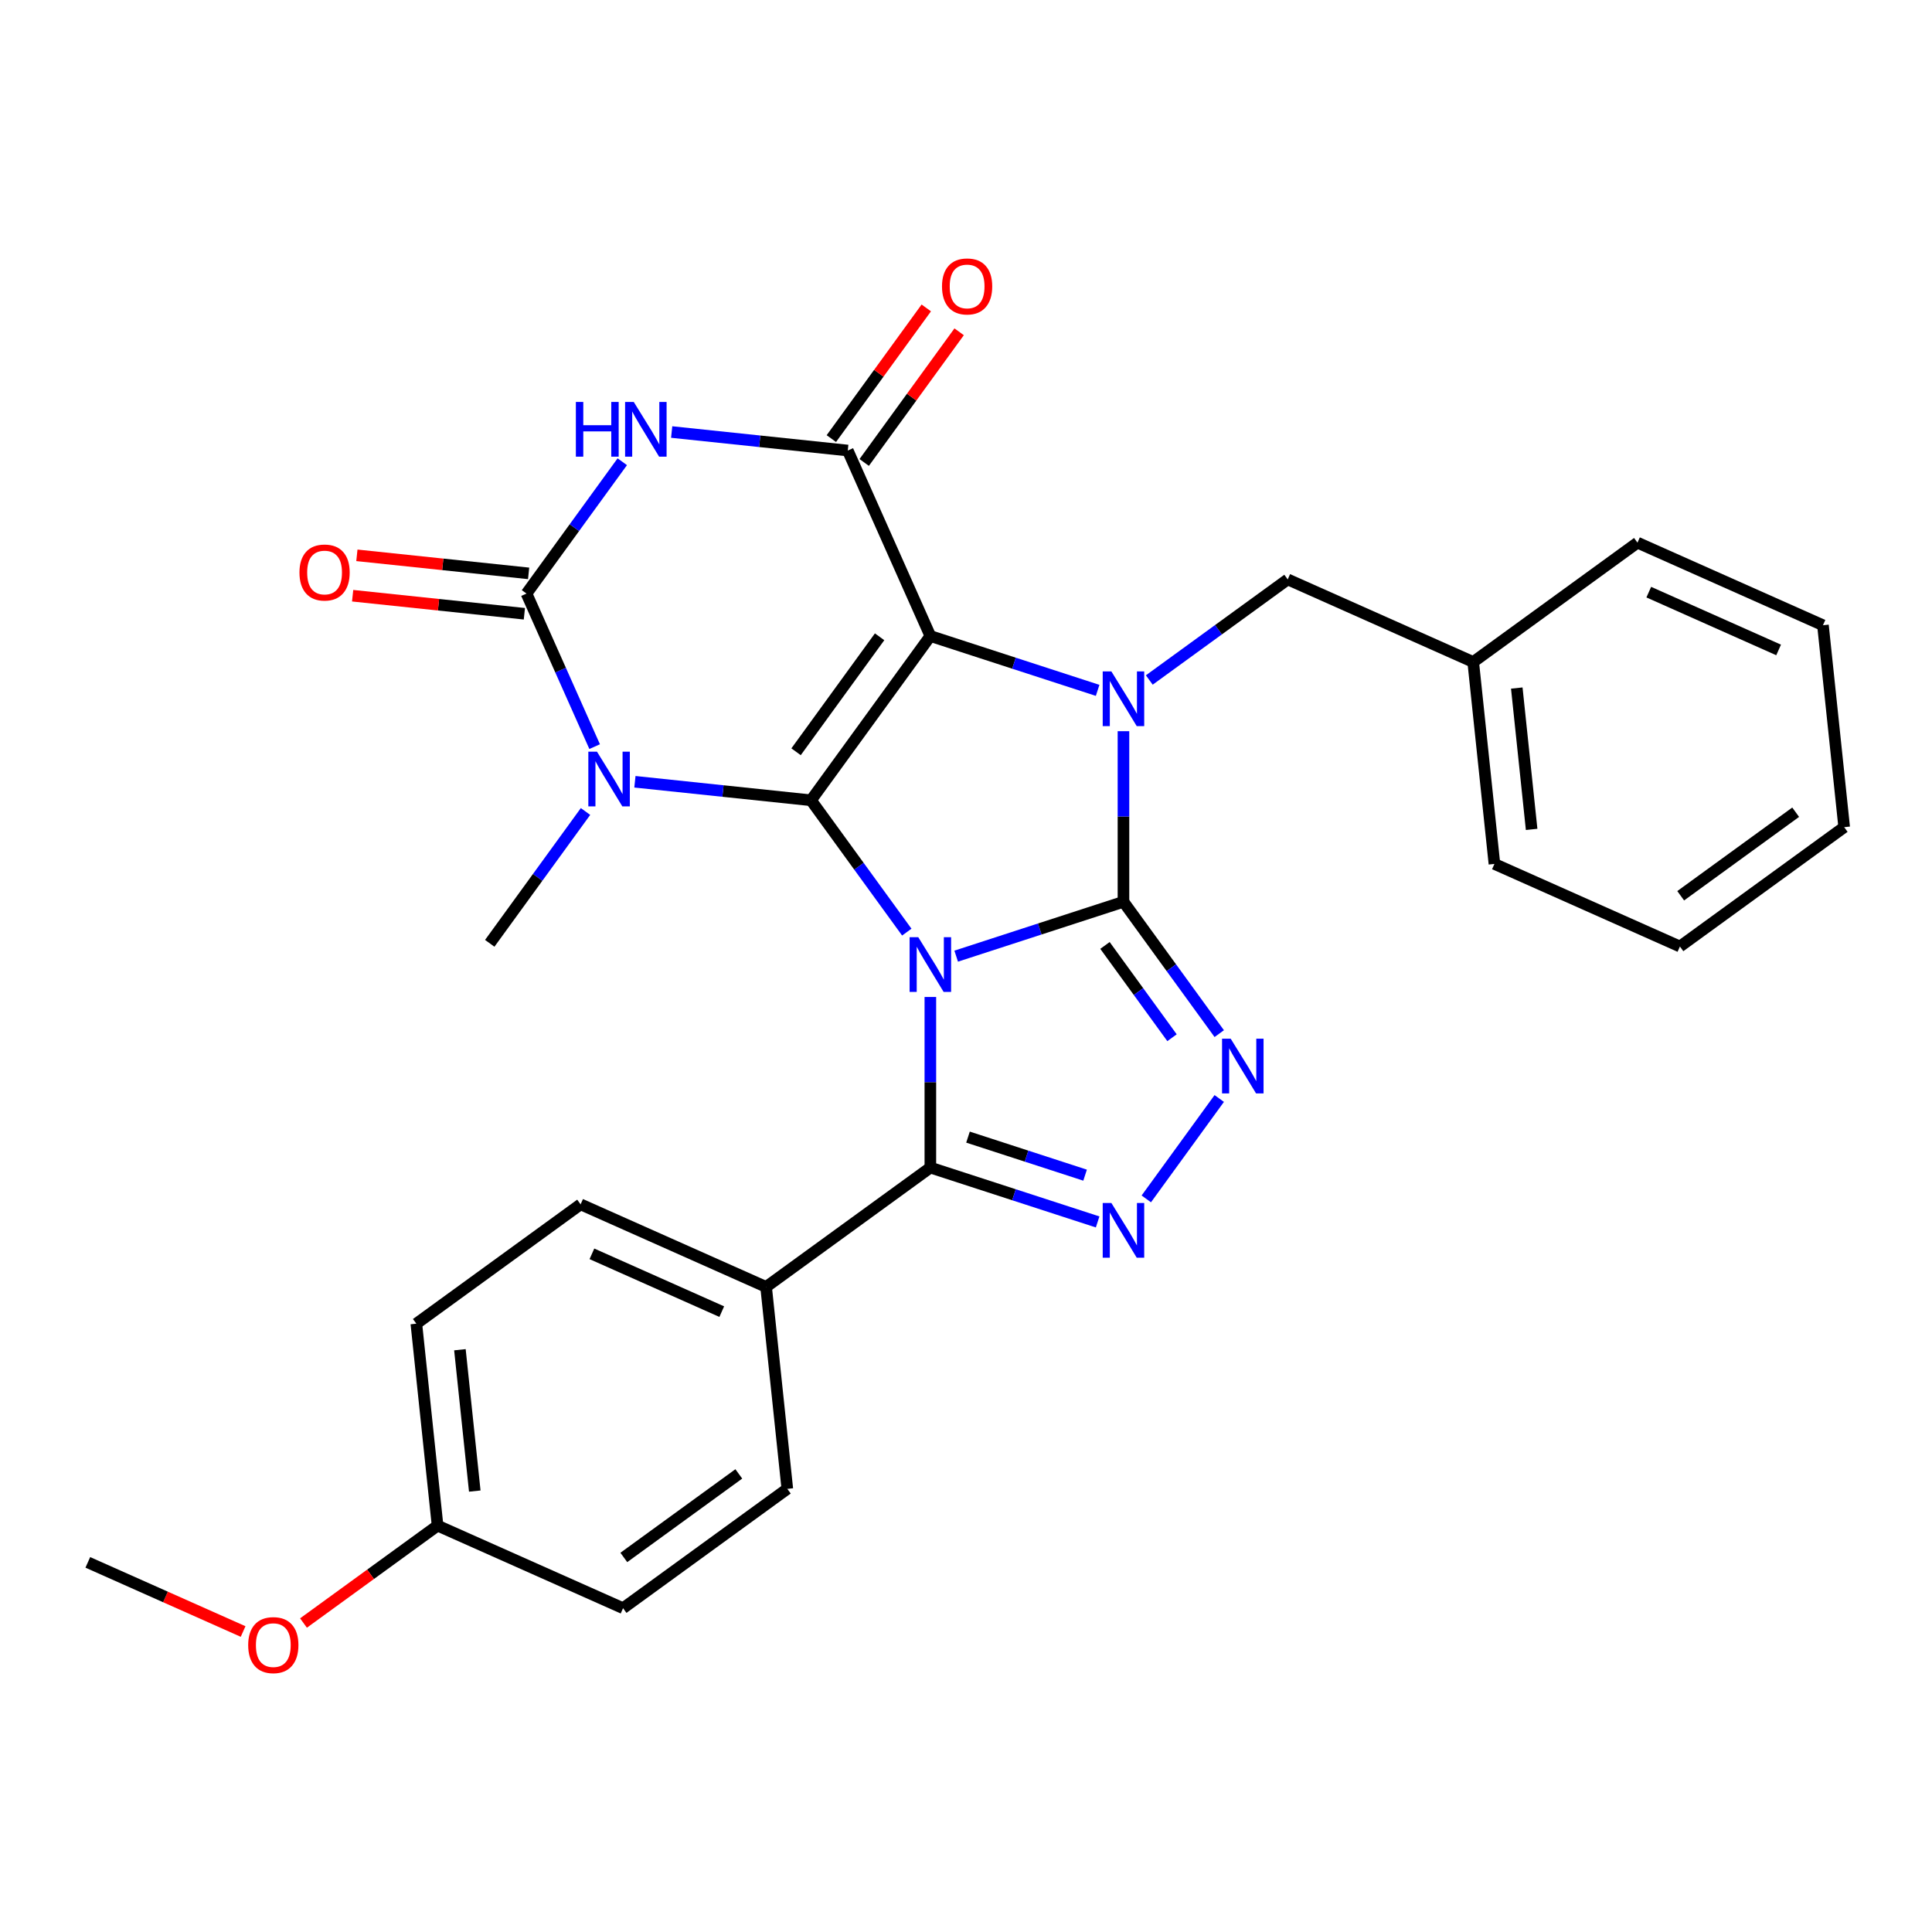 <?xml version='1.0' encoding='iso-8859-1'?>
<svg version='1.1' baseProfile='full'
              xmlns='http://www.w3.org/2000/svg'
                      xmlns:rdkit='http://www.rdkit.org/xml'
                      xmlns:xlink='http://www.w3.org/1999/xlink'
                  xml:space='preserve'
width='1000px' height='1000px' viewBox='0 0 1000 1000'>
<!-- END OF HEADER -->
<rect style='opacity:1.0;fill:#FFFFFF;stroke:none' width='1000' height='1000' x='0' y='0'> </rect>
<path class='bond-0' d='M 469.354,482.459 L 444.567,448.341' style='fill:none;fill-rule:evenodd;stroke:#0000FF;stroke-width:6px;stroke-linecap:butt;stroke-linejoin:miter;stroke-opacity:1' />
<path class='bond-0' d='M 444.567,448.341 L 419.779,414.224' style='fill:none;fill-rule:evenodd;stroke:#000000;stroke-width:6px;stroke-linecap:butt;stroke-linejoin:miter;stroke-opacity:1' />
<path class='bond-1' d='M 494.918,494.903 L 538.21,480.836' style='fill:none;fill-rule:evenodd;stroke:#0000FF;stroke-width:6px;stroke-linecap:butt;stroke-linejoin:miter;stroke-opacity:1' />
<path class='bond-1' d='M 538.21,480.836 L 581.501,466.77' style='fill:none;fill-rule:evenodd;stroke:#000000;stroke-width:6px;stroke-linecap:butt;stroke-linejoin:miter;stroke-opacity:1' />
<path class='bond-9' d='M 481.551,516.033 L 481.551,560.186' style='fill:none;fill-rule:evenodd;stroke:#0000FF;stroke-width:6px;stroke-linecap:butt;stroke-linejoin:miter;stroke-opacity:1' />
<path class='bond-9' d='M 481.551,560.186 L 481.551,604.339' style='fill:none;fill-rule:evenodd;stroke:#000000;stroke-width:6px;stroke-linecap:butt;stroke-linejoin:miter;stroke-opacity:1' />
<path class='bond-2' d='M 419.779,414.224 L 481.551,329.201' style='fill:none;fill-rule:evenodd;stroke:#000000;stroke-width:6px;stroke-linecap:butt;stroke-linejoin:miter;stroke-opacity:1' />
<path class='bond-2' d='M 412.04,389.116 L 455.281,329.6' style='fill:none;fill-rule:evenodd;stroke:#000000;stroke-width:6px;stroke-linecap:butt;stroke-linejoin:miter;stroke-opacity:1' />
<path class='bond-4' d='M 419.779,414.224 L 374.204,409.434' style='fill:none;fill-rule:evenodd;stroke:#000000;stroke-width:6px;stroke-linecap:butt;stroke-linejoin:miter;stroke-opacity:1' />
<path class='bond-4' d='M 374.204,409.434 L 328.629,404.643' style='fill:none;fill-rule:evenodd;stroke:#0000FF;stroke-width:6px;stroke-linecap:butt;stroke-linejoin:miter;stroke-opacity:1' />
<path class='bond-3' d='M 581.501,466.77 L 581.501,422.617' style='fill:none;fill-rule:evenodd;stroke:#000000;stroke-width:6px;stroke-linecap:butt;stroke-linejoin:miter;stroke-opacity:1' />
<path class='bond-3' d='M 581.501,422.617 L 581.501,378.464' style='fill:none;fill-rule:evenodd;stroke:#0000FF;stroke-width:6px;stroke-linecap:butt;stroke-linejoin:miter;stroke-opacity:1' />
<path class='bond-8' d='M 581.501,466.77 L 606.289,500.888' style='fill:none;fill-rule:evenodd;stroke:#000000;stroke-width:6px;stroke-linecap:butt;stroke-linejoin:miter;stroke-opacity:1' />
<path class='bond-8' d='M 606.289,500.888 L 631.076,535.005' style='fill:none;fill-rule:evenodd;stroke:#0000FF;stroke-width:6px;stroke-linecap:butt;stroke-linejoin:miter;stroke-opacity:1' />
<path class='bond-8' d='M 571.933,489.36 L 589.284,513.242' style='fill:none;fill-rule:evenodd;stroke:#000000;stroke-width:6px;stroke-linecap:butt;stroke-linejoin:miter;stroke-opacity:1' />
<path class='bond-8' d='M 589.284,513.242 L 606.636,537.124' style='fill:none;fill-rule:evenodd;stroke:#0000FF;stroke-width:6px;stroke-linecap:butt;stroke-linejoin:miter;stroke-opacity:1' />
<path class='bond-5' d='M 481.551,329.201 L 438.806,233.194' style='fill:none;fill-rule:evenodd;stroke:#000000;stroke-width:6px;stroke-linecap:butt;stroke-linejoin:miter;stroke-opacity:1' />
<path class='bond-30' d='M 481.551,329.201 L 524.842,343.268' style='fill:none;fill-rule:evenodd;stroke:#000000;stroke-width:6px;stroke-linecap:butt;stroke-linejoin:miter;stroke-opacity:1' />
<path class='bond-30' d='M 524.842,343.268 L 568.133,357.334' style='fill:none;fill-rule:evenodd;stroke:#0000FF;stroke-width:6px;stroke-linecap:butt;stroke-linejoin:miter;stroke-opacity:1' />
<path class='bond-11' d='M 594.868,351.965 L 630.696,325.935' style='fill:none;fill-rule:evenodd;stroke:#0000FF;stroke-width:6px;stroke-linecap:butt;stroke-linejoin:miter;stroke-opacity:1' />
<path class='bond-11' d='M 630.696,325.935 L 666.523,299.905' style='fill:none;fill-rule:evenodd;stroke:#000000;stroke-width:6px;stroke-linecap:butt;stroke-linejoin:miter;stroke-opacity:1' />
<path class='bond-6' d='M 307.787,386.451 L 290.151,346.841' style='fill:none;fill-rule:evenodd;stroke:#0000FF;stroke-width:6px;stroke-linecap:butt;stroke-linejoin:miter;stroke-opacity:1' />
<path class='bond-6' d='M 290.151,346.841 L 272.516,307.231' style='fill:none;fill-rule:evenodd;stroke:#000000;stroke-width:6px;stroke-linecap:butt;stroke-linejoin:miter;stroke-opacity:1' />
<path class='bond-15' d='M 303.064,420.026 L 278.277,454.143' style='fill:none;fill-rule:evenodd;stroke:#0000FF;stroke-width:6px;stroke-linecap:butt;stroke-linejoin:miter;stroke-opacity:1' />
<path class='bond-15' d='M 278.277,454.143 L 253.489,488.261' style='fill:none;fill-rule:evenodd;stroke:#000000;stroke-width:6px;stroke-linecap:butt;stroke-linejoin:miter;stroke-opacity:1' />
<path class='bond-14' d='M 447.308,239.371 L 471.878,205.554' style='fill:none;fill-rule:evenodd;stroke:#000000;stroke-width:6px;stroke-linecap:butt;stroke-linejoin:miter;stroke-opacity:1' />
<path class='bond-14' d='M 471.878,205.554 L 496.448,171.736' style='fill:none;fill-rule:evenodd;stroke:#FF0000;stroke-width:6px;stroke-linecap:butt;stroke-linejoin:miter;stroke-opacity:1' />
<path class='bond-14' d='M 430.304,227.017 L 454.873,193.199' style='fill:none;fill-rule:evenodd;stroke:#000000;stroke-width:6px;stroke-linecap:butt;stroke-linejoin:miter;stroke-opacity:1' />
<path class='bond-14' d='M 454.873,193.199 L 479.443,159.382' style='fill:none;fill-rule:evenodd;stroke:#FF0000;stroke-width:6px;stroke-linecap:butt;stroke-linejoin:miter;stroke-opacity:1' />
<path class='bond-32' d='M 438.806,233.194 L 393.231,228.404' style='fill:none;fill-rule:evenodd;stroke:#000000;stroke-width:6px;stroke-linecap:butt;stroke-linejoin:miter;stroke-opacity:1' />
<path class='bond-32' d='M 393.231,228.404 L 347.656,223.614' style='fill:none;fill-rule:evenodd;stroke:#0000FF;stroke-width:6px;stroke-linecap:butt;stroke-linejoin:miter;stroke-opacity:1' />
<path class='bond-7' d='M 272.516,307.231 L 297.304,273.113' style='fill:none;fill-rule:evenodd;stroke:#000000;stroke-width:6px;stroke-linecap:butt;stroke-linejoin:miter;stroke-opacity:1' />
<path class='bond-7' d='M 297.304,273.113 L 322.091,238.996' style='fill:none;fill-rule:evenodd;stroke:#0000FF;stroke-width:6px;stroke-linecap:butt;stroke-linejoin:miter;stroke-opacity:1' />
<path class='bond-13' d='M 273.614,296.779 L 229.169,292.108' style='fill:none;fill-rule:evenodd;stroke:#000000;stroke-width:6px;stroke-linecap:butt;stroke-linejoin:miter;stroke-opacity:1' />
<path class='bond-13' d='M 229.169,292.108 L 184.724,287.436' style='fill:none;fill-rule:evenodd;stroke:#FF0000;stroke-width:6px;stroke-linecap:butt;stroke-linejoin:miter;stroke-opacity:1' />
<path class='bond-13' d='M 271.417,317.683 L 226.972,313.011' style='fill:none;fill-rule:evenodd;stroke:#000000;stroke-width:6px;stroke-linecap:butt;stroke-linejoin:miter;stroke-opacity:1' />
<path class='bond-13' d='M 226.972,313.011 L 182.527,308.34' style='fill:none;fill-rule:evenodd;stroke:#FF0000;stroke-width:6px;stroke-linecap:butt;stroke-linejoin:miter;stroke-opacity:1' />
<path class='bond-29' d='M 631.076,568.58 L 593.321,620.546' style='fill:none;fill-rule:evenodd;stroke:#0000FF;stroke-width:6px;stroke-linecap:butt;stroke-linejoin:miter;stroke-opacity:1' />
<path class='bond-10' d='M 481.551,604.339 L 524.842,618.405' style='fill:none;fill-rule:evenodd;stroke:#000000;stroke-width:6px;stroke-linecap:butt;stroke-linejoin:miter;stroke-opacity:1' />
<path class='bond-10' d='M 524.842,618.405 L 568.133,632.472' style='fill:none;fill-rule:evenodd;stroke:#0000FF;stroke-width:6px;stroke-linecap:butt;stroke-linejoin:miter;stroke-opacity:1' />
<path class='bond-10' d='M 501.034,588.569 L 531.337,598.415' style='fill:none;fill-rule:evenodd;stroke:#000000;stroke-width:6px;stroke-linecap:butt;stroke-linejoin:miter;stroke-opacity:1' />
<path class='bond-10' d='M 531.337,598.415 L 561.641,608.262' style='fill:none;fill-rule:evenodd;stroke:#0000FF;stroke-width:6px;stroke-linecap:butt;stroke-linejoin:miter;stroke-opacity:1' />
<path class='bond-12' d='M 481.551,604.339 L 396.529,666.111' style='fill:none;fill-rule:evenodd;stroke:#000000;stroke-width:6px;stroke-linecap:butt;stroke-linejoin:miter;stroke-opacity:1' />
<path class='bond-19' d='M 666.523,299.905 L 762.53,342.65' style='fill:none;fill-rule:evenodd;stroke:#000000;stroke-width:6px;stroke-linecap:butt;stroke-linejoin:miter;stroke-opacity:1' />
<path class='bond-16' d='M 396.529,666.111 L 300.521,623.366' style='fill:none;fill-rule:evenodd;stroke:#000000;stroke-width:6px;stroke-linecap:butt;stroke-linejoin:miter;stroke-opacity:1' />
<path class='bond-16' d='M 373.579,678.901 L 306.373,648.979' style='fill:none;fill-rule:evenodd;stroke:#000000;stroke-width:6px;stroke-linecap:butt;stroke-linejoin:miter;stroke-opacity:1' />
<path class='bond-17' d='M 396.529,666.111 L 407.514,770.629' style='fill:none;fill-rule:evenodd;stroke:#000000;stroke-width:6px;stroke-linecap:butt;stroke-linejoin:miter;stroke-opacity:1' />
<path class='bond-20' d='M 300.521,623.366 L 215.499,685.138' style='fill:none;fill-rule:evenodd;stroke:#000000;stroke-width:6px;stroke-linecap:butt;stroke-linejoin:miter;stroke-opacity:1' />
<path class='bond-21' d='M 407.514,770.629 L 322.492,832.401' style='fill:none;fill-rule:evenodd;stroke:#000000;stroke-width:6px;stroke-linecap:butt;stroke-linejoin:miter;stroke-opacity:1' />
<path class='bond-21' d='M 382.406,762.89 L 322.891,806.131' style='fill:none;fill-rule:evenodd;stroke:#000000;stroke-width:6px;stroke-linecap:butt;stroke-linejoin:miter;stroke-opacity:1' />
<path class='bond-18' d='M 226.484,789.656 L 322.492,832.401' style='fill:none;fill-rule:evenodd;stroke:#000000;stroke-width:6px;stroke-linecap:butt;stroke-linejoin:miter;stroke-opacity:1' />
<path class='bond-22' d='M 226.484,789.656 L 191.787,814.865' style='fill:none;fill-rule:evenodd;stroke:#000000;stroke-width:6px;stroke-linecap:butt;stroke-linejoin:miter;stroke-opacity:1' />
<path class='bond-22' d='M 191.787,814.865 L 157.089,840.074' style='fill:none;fill-rule:evenodd;stroke:#FF0000;stroke-width:6px;stroke-linecap:butt;stroke-linejoin:miter;stroke-opacity:1' />
<path class='bond-31' d='M 226.484,789.656 L 215.499,685.138' style='fill:none;fill-rule:evenodd;stroke:#000000;stroke-width:6px;stroke-linecap:butt;stroke-linejoin:miter;stroke-opacity:1' />
<path class='bond-31' d='M 245.74,771.781 L 238.05,698.619' style='fill:none;fill-rule:evenodd;stroke:#000000;stroke-width:6px;stroke-linecap:butt;stroke-linejoin:miter;stroke-opacity:1' />
<path class='bond-23' d='M 762.53,342.65 L 773.516,447.168' style='fill:none;fill-rule:evenodd;stroke:#000000;stroke-width:6px;stroke-linecap:butt;stroke-linejoin:miter;stroke-opacity:1' />
<path class='bond-23' d='M 785.082,356.131 L 792.771,429.293' style='fill:none;fill-rule:evenodd;stroke:#000000;stroke-width:6px;stroke-linecap:butt;stroke-linejoin:miter;stroke-opacity:1' />
<path class='bond-24' d='M 762.53,342.65 L 847.553,280.878' style='fill:none;fill-rule:evenodd;stroke:#000000;stroke-width:6px;stroke-linecap:butt;stroke-linejoin:miter;stroke-opacity:1' />
<path class='bond-25' d='M 125.835,844.471 L 85.645,826.577' style='fill:none;fill-rule:evenodd;stroke:#FF0000;stroke-width:6px;stroke-linecap:butt;stroke-linejoin:miter;stroke-opacity:1' />
<path class='bond-25' d='M 85.645,826.577 L 45.455,808.683' style='fill:none;fill-rule:evenodd;stroke:#000000;stroke-width:6px;stroke-linecap:butt;stroke-linejoin:miter;stroke-opacity:1' />
<path class='bond-27' d='M 773.516,447.168 L 869.523,489.913' style='fill:none;fill-rule:evenodd;stroke:#000000;stroke-width:6px;stroke-linecap:butt;stroke-linejoin:miter;stroke-opacity:1' />
<path class='bond-26' d='M 847.553,280.878 L 943.56,323.623' style='fill:none;fill-rule:evenodd;stroke:#000000;stroke-width:6px;stroke-linecap:butt;stroke-linejoin:miter;stroke-opacity:1' />
<path class='bond-26' d='M 853.405,306.491 L 920.61,336.413' style='fill:none;fill-rule:evenodd;stroke:#000000;stroke-width:6px;stroke-linecap:butt;stroke-linejoin:miter;stroke-opacity:1' />
<path class='bond-28' d='M 943.56,323.623 L 954.545,428.141' style='fill:none;fill-rule:evenodd;stroke:#000000;stroke-width:6px;stroke-linecap:butt;stroke-linejoin:miter;stroke-opacity:1' />
<path class='bond-33' d='M 869.523,489.913 L 954.545,428.141' style='fill:none;fill-rule:evenodd;stroke:#000000;stroke-width:6px;stroke-linecap:butt;stroke-linejoin:miter;stroke-opacity:1' />
<path class='bond-33' d='M 869.922,463.643 L 929.438,420.402' style='fill:none;fill-rule:evenodd;stroke:#000000;stroke-width:6px;stroke-linecap:butt;stroke-linejoin:miter;stroke-opacity:1' />
<path  class='atom-0' d='M 475.291 485.086
L 484.571 500.086
Q 485.491 501.566, 486.971 504.246
Q 488.451 506.926, 488.531 507.086
L 488.531 485.086
L 492.291 485.086
L 492.291 513.406
L 488.411 513.406
L 478.451 497.006
Q 477.291 495.086, 476.051 492.886
Q 474.851 490.686, 474.491 490.006
L 474.491 513.406
L 470.811 513.406
L 470.811 485.086
L 475.291 485.086
' fill='#0000FF'/>
<path  class='atom-4' d='M 575.241 347.517
L 584.521 362.517
Q 585.441 363.997, 586.921 366.677
Q 588.401 369.357, 588.481 369.517
L 588.481 347.517
L 592.241 347.517
L 592.241 375.837
L 588.361 375.837
L 578.401 359.437
Q 577.241 357.517, 576.001 355.317
Q 574.801 353.117, 574.441 352.437
L 574.441 375.837
L 570.761 375.837
L 570.761 347.517
L 575.241 347.517
' fill='#0000FF'/>
<path  class='atom-5' d='M 309.001 389.078
L 318.281 404.078
Q 319.201 405.558, 320.681 408.238
Q 322.161 410.918, 322.241 411.078
L 322.241 389.078
L 326.001 389.078
L 326.001 417.398
L 322.121 417.398
L 312.161 400.998
Q 311.001 399.078, 309.761 396.878
Q 308.561 394.678, 308.201 393.998
L 308.201 417.398
L 304.521 417.398
L 304.521 389.078
L 309.001 389.078
' fill='#0000FF'/>
<path  class='atom-8' d='M 298.068 208.049
L 301.908 208.049
L 301.908 220.089
L 316.388 220.089
L 316.388 208.049
L 320.228 208.049
L 320.228 236.369
L 316.388 236.369
L 316.388 223.289
L 301.908 223.289
L 301.908 236.369
L 298.068 236.369
L 298.068 208.049
' fill='#0000FF'/>
<path  class='atom-8' d='M 328.028 208.049
L 337.308 223.049
Q 338.228 224.529, 339.708 227.209
Q 341.188 229.889, 341.268 230.049
L 341.268 208.049
L 345.028 208.049
L 345.028 236.369
L 341.148 236.369
L 331.188 219.969
Q 330.028 218.049, 328.788 215.849
Q 327.588 213.649, 327.228 212.969
L 327.228 236.369
L 323.548 236.369
L 323.548 208.049
L 328.028 208.049
' fill='#0000FF'/>
<path  class='atom-9' d='M 637.013 537.633
L 646.293 552.633
Q 647.213 554.113, 648.693 556.793
Q 650.173 559.473, 650.253 559.633
L 650.253 537.633
L 654.013 537.633
L 654.013 565.953
L 650.133 565.953
L 640.173 549.553
Q 639.013 547.633, 637.773 545.433
Q 636.573 543.233, 636.213 542.553
L 636.213 565.953
L 632.533 565.953
L 632.533 537.633
L 637.013 537.633
' fill='#0000FF'/>
<path  class='atom-11' d='M 575.241 622.655
L 584.521 637.655
Q 585.441 639.135, 586.921 641.815
Q 588.401 644.495, 588.481 644.655
L 588.481 622.655
L 592.241 622.655
L 592.241 650.975
L 588.361 650.975
L 578.401 634.575
Q 577.241 632.655, 576.001 630.455
Q 574.801 628.255, 574.441 627.575
L 574.441 650.975
L 570.761 650.975
L 570.761 622.655
L 575.241 622.655
' fill='#0000FF'/>
<path  class='atom-14' d='M 154.998 296.326
Q 154.998 289.526, 158.358 285.726
Q 161.718 281.926, 167.998 281.926
Q 174.278 281.926, 177.638 285.726
Q 180.998 289.526, 180.998 296.326
Q 180.998 303.206, 177.598 307.126
Q 174.198 311.006, 167.998 311.006
Q 161.758 311.006, 158.358 307.126
Q 154.998 303.246, 154.998 296.326
M 167.998 307.806
Q 172.318 307.806, 174.638 304.926
Q 176.998 302.006, 176.998 296.326
Q 176.998 290.766, 174.638 287.966
Q 172.318 285.126, 167.998 285.126
Q 163.678 285.126, 161.318 287.926
Q 158.998 290.726, 158.998 296.326
Q 158.998 302.046, 161.318 304.926
Q 163.678 307.806, 167.998 307.806
' fill='#FF0000'/>
<path  class='atom-15' d='M 487.578 148.252
Q 487.578 141.452, 490.938 137.652
Q 494.298 133.852, 500.578 133.852
Q 506.858 133.852, 510.218 137.652
Q 513.578 141.452, 513.578 148.252
Q 513.578 155.132, 510.178 159.052
Q 506.778 162.932, 500.578 162.932
Q 494.338 162.932, 490.938 159.052
Q 487.578 155.172, 487.578 148.252
M 500.578 159.732
Q 504.898 159.732, 507.218 156.852
Q 509.578 153.932, 509.578 148.252
Q 509.578 142.692, 507.218 139.892
Q 504.898 137.052, 500.578 137.052
Q 496.258 137.052, 493.898 139.852
Q 491.578 142.652, 491.578 148.252
Q 491.578 153.972, 493.898 156.852
Q 496.258 159.732, 500.578 159.732
' fill='#FF0000'/>
<path  class='atom-23' d='M 128.462 851.508
Q 128.462 844.708, 131.822 840.908
Q 135.182 837.108, 141.462 837.108
Q 147.742 837.108, 151.102 840.908
Q 154.462 844.708, 154.462 851.508
Q 154.462 858.388, 151.062 862.308
Q 147.662 866.188, 141.462 866.188
Q 135.222 866.188, 131.822 862.308
Q 128.462 858.428, 128.462 851.508
M 141.462 862.988
Q 145.782 862.988, 148.102 860.108
Q 150.462 857.188, 150.462 851.508
Q 150.462 845.948, 148.102 843.148
Q 145.782 840.308, 141.462 840.308
Q 137.142 840.308, 134.782 843.108
Q 132.462 845.908, 132.462 851.508
Q 132.462 857.228, 134.782 860.108
Q 137.142 862.988, 141.462 862.988
' fill='#FF0000'/>
</svg>
